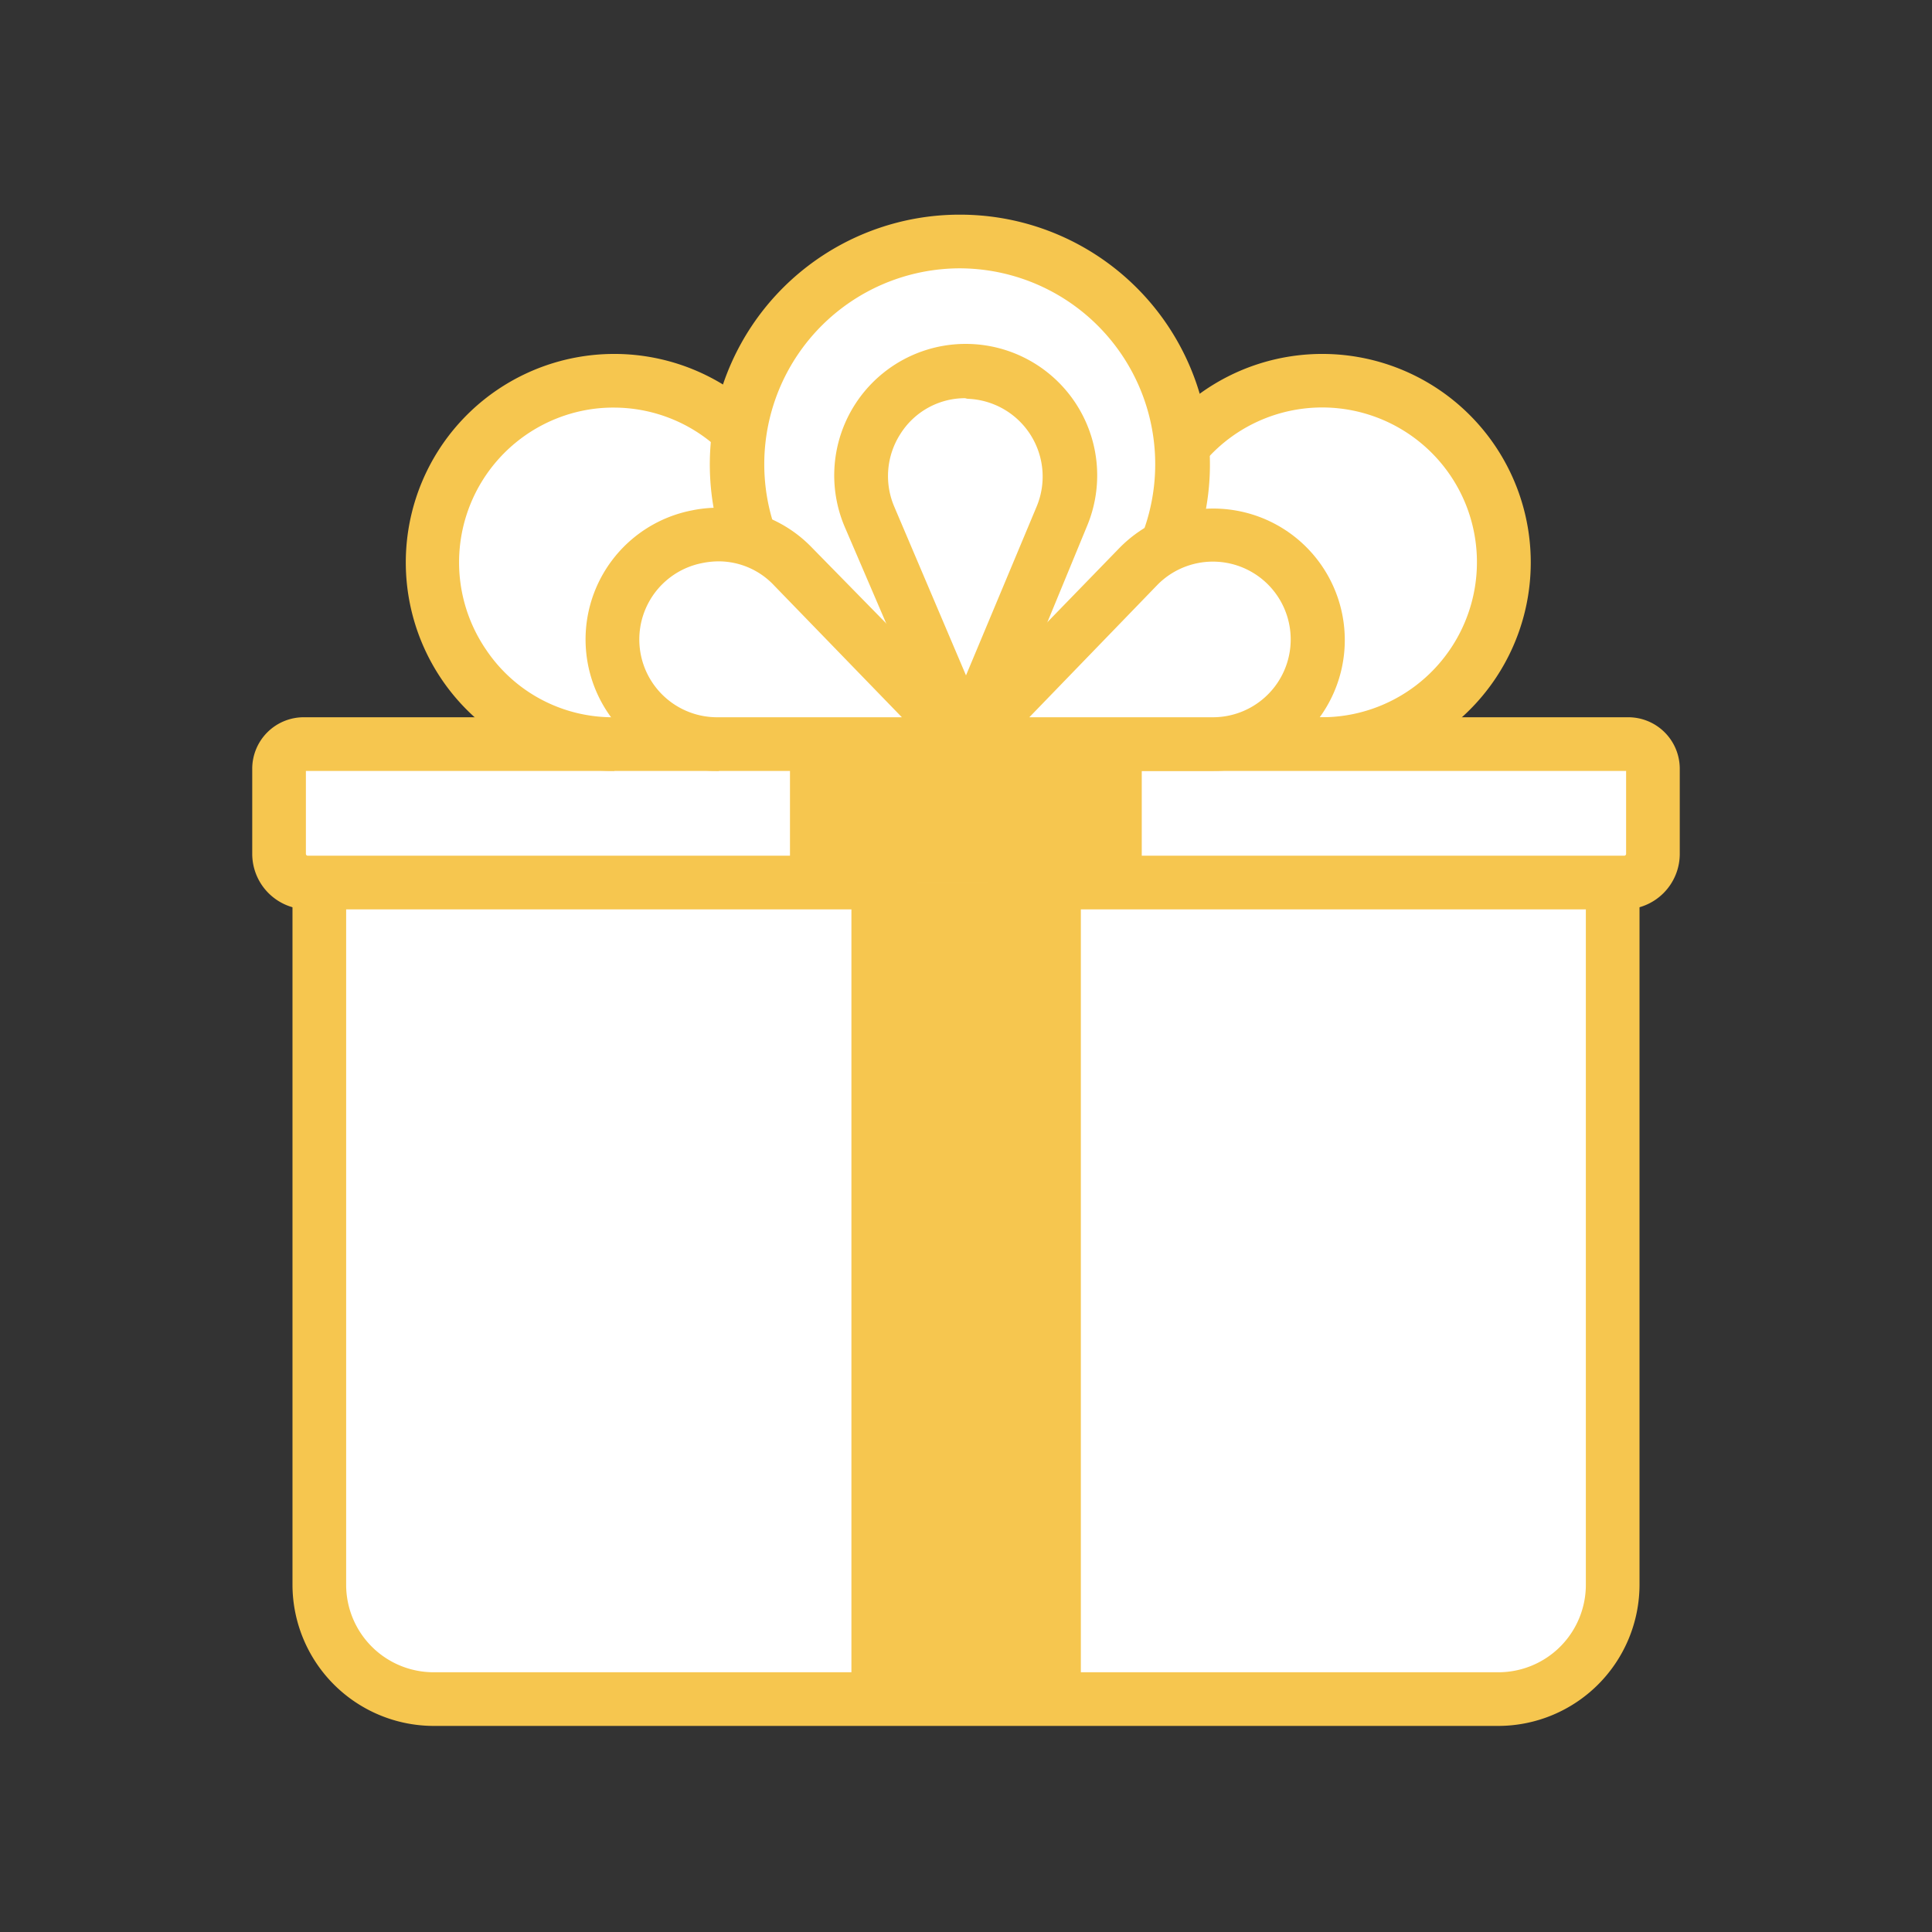 <svg id="Layer_1" data-name="Layer 1" xmlns="http://www.w3.org/2000/svg" viewBox="0 0 72 72"><rect x="0" y="0" width="72" height="72" fill="#333333" stroke="none"/><defs><style>.cls-1{fill:#fff;}.cls-2{fill:#f6c64f;}</style></defs><title>Cupon cumpleaños copy</title><path class="cls-1" d="M33.31,27.7,44.42,16.25A6.77,6.77,0,0,1,55.59,18.5h0a6.77,6.77,0,0,1-6.32,9.23Z"/><path class="cls-2" d="M49.28,28.73h0l-15.95,0a1,1,0,0,1-.72-1.7L43.7,15.55a7.77,7.77,0,1,1,5.58,13.18Zm-13.61-2,13.6,0h0a5.78,5.78,0,0,0,5.38-7.87,5.77,5.77,0,0,0-9.52-1.92Z"/><path class="cls-1" d="M55.84,63.32H16.16a4.26,4.26,0,0,1-4.26-4.26V29.88H60.1V59.06A4.26,4.26,0,0,1,55.84,63.32Z"/><path class="cls-2" d="M55.84,64.32H16.16a5.27,5.27,0,0,1-5.26-5.26V29.88a1,1,0,0,1,1-1H60.1a1,1,0,0,1,1,1V59.06A5.27,5.27,0,0,1,55.84,64.32ZM12.9,30.88V59.06a3.26,3.26,0,0,0,3.26,3.26H55.84a3.26,3.26,0,0,0,3.26-3.26V30.88Z"/><path class="cls-1" d="M11.31,27.73H60.69a.92.92,0,0,1,.92.92v3.17a1.08,1.08,0,0,1-1.08,1.08H11.47a1.08,1.08,0,0,1-1.08-1.08V28.65A.92.92,0,0,1,11.31,27.73Z"/><path class="cls-2" d="M60.53,33.89H11.47A2.07,2.07,0,0,1,9.4,31.82V28.65a1.92,1.92,0,0,1,1.91-1.92H60.69a1.92,1.92,0,0,1,1.91,1.92v3.17A2.07,2.07,0,0,1,60.53,33.89ZM11.4,28.73v3.09a.07.07,0,0,0,.07.07H60.53a.07.07,0,0,0,.07-.07V28.73Z"/><path class="cls-1" d="M38.86,27.7,27.75,16.25A6.77,6.77,0,0,0,16.58,18.5h0a6.77,6.77,0,0,0,6.32,9.23Z"/><path class="cls-2" d="M22.89,28.73a7.77,7.77,0,1,1,5.58-13.18L39.58,27a1,1,0,0,1,.2,1.09,1,1,0,0,1-.92.61l-15.95,0Zm0-13.54a5.6,5.6,0,0,0-1.15.11,5.77,5.77,0,0,0-3.62,8.92,5.68,5.68,0,0,0,4.76,2.51h0l13.6,0L27,16.94A5.74,5.74,0,0,0,22.9,15.19Z"/><path class="cls-1" d="M35.38,38.62l8-17.88A8.31,8.31,0,0,0,35.71,9h0a8.31,8.31,0,0,0-7.64,11.41Z"/><path class="cls-2" d="M35.38,39.62h0a1,1,0,0,1-.91-.63L27.14,20.82A9.31,9.31,0,0,1,35.7,8h.08a9.31,9.31,0,0,1,8.5,13.11L36.29,39A1,1,0,0,1,35.38,39.62ZM35.78,10h-.07a7.3,7.3,0,0,0-6.71,10l6.42,16,7-15.73A7.3,7.3,0,0,0,35.78,10Z"/><path class="cls-1" d="M36,27.71l-6.4-6.6a3.9,3.9,0,0,0-6.44,1.3h0a3.9,3.9,0,0,0,3.64,5.32Z"/><path class="cls-2" d="M26.79,28.73a4.9,4.9,0,0,1-1-9.71,4.85,4.85,0,0,1,4.48,1.4L36.72,27a1,1,0,0,1,.2,1.08,1,1,0,0,1-.92.61l-9.2,0Zm0-7.81a3.05,3.05,0,0,0-.6.06,2.9,2.9,0,0,0,.57,5.75h6.85l-4.76-4.91A2.84,2.84,0,0,0,26.82,20.92Z"/><path class="cls-1" d="M36.05,27.73l3.55-8.48a3.9,3.9,0,0,0-3.73-5.41h0a3.9,3.9,0,0,0-3.45,5.44Z"/><path class="cls-2" d="M36.05,28.73a1,1,0,0,1-.92-.6L31.5,19.68a4.9,4.9,0,1,1,9-.05L37,28.12a1,1,0,0,1-.92.61Zm0-13.89H35.9a2.85,2.85,0,0,0-2.35,1.34,2.9,2.9,0,0,0-.22,2.71L36,25.17l2.64-6.31a2.9,2.9,0,0,0-2.67-4Z"/><path class="cls-1" d="M36,27.71l6.4-6.6a3.9,3.9,0,0,1,6.44,1.3h0a3.9,3.9,0,0,1-3.64,5.32Z"/><path class="cls-2" d="M45.21,28.73h0l-9.2,0a1,1,0,0,1-.92-.61,1,1,0,0,1,.2-1.08l6.41-6.6a4.9,4.9,0,0,1,7.56,6.18A4.92,4.92,0,0,1,45.21,28.73Zm-6.85-2h6.85a2.9,2.9,0,1,0-2.09-4.92Z"/><rect class="cls-2" x="29.44" y="27.73" width="13.11" height="5.16"/><rect class="cls-2" x="31.73" y="32.89" width="8.55" height="30.42"/></svg>